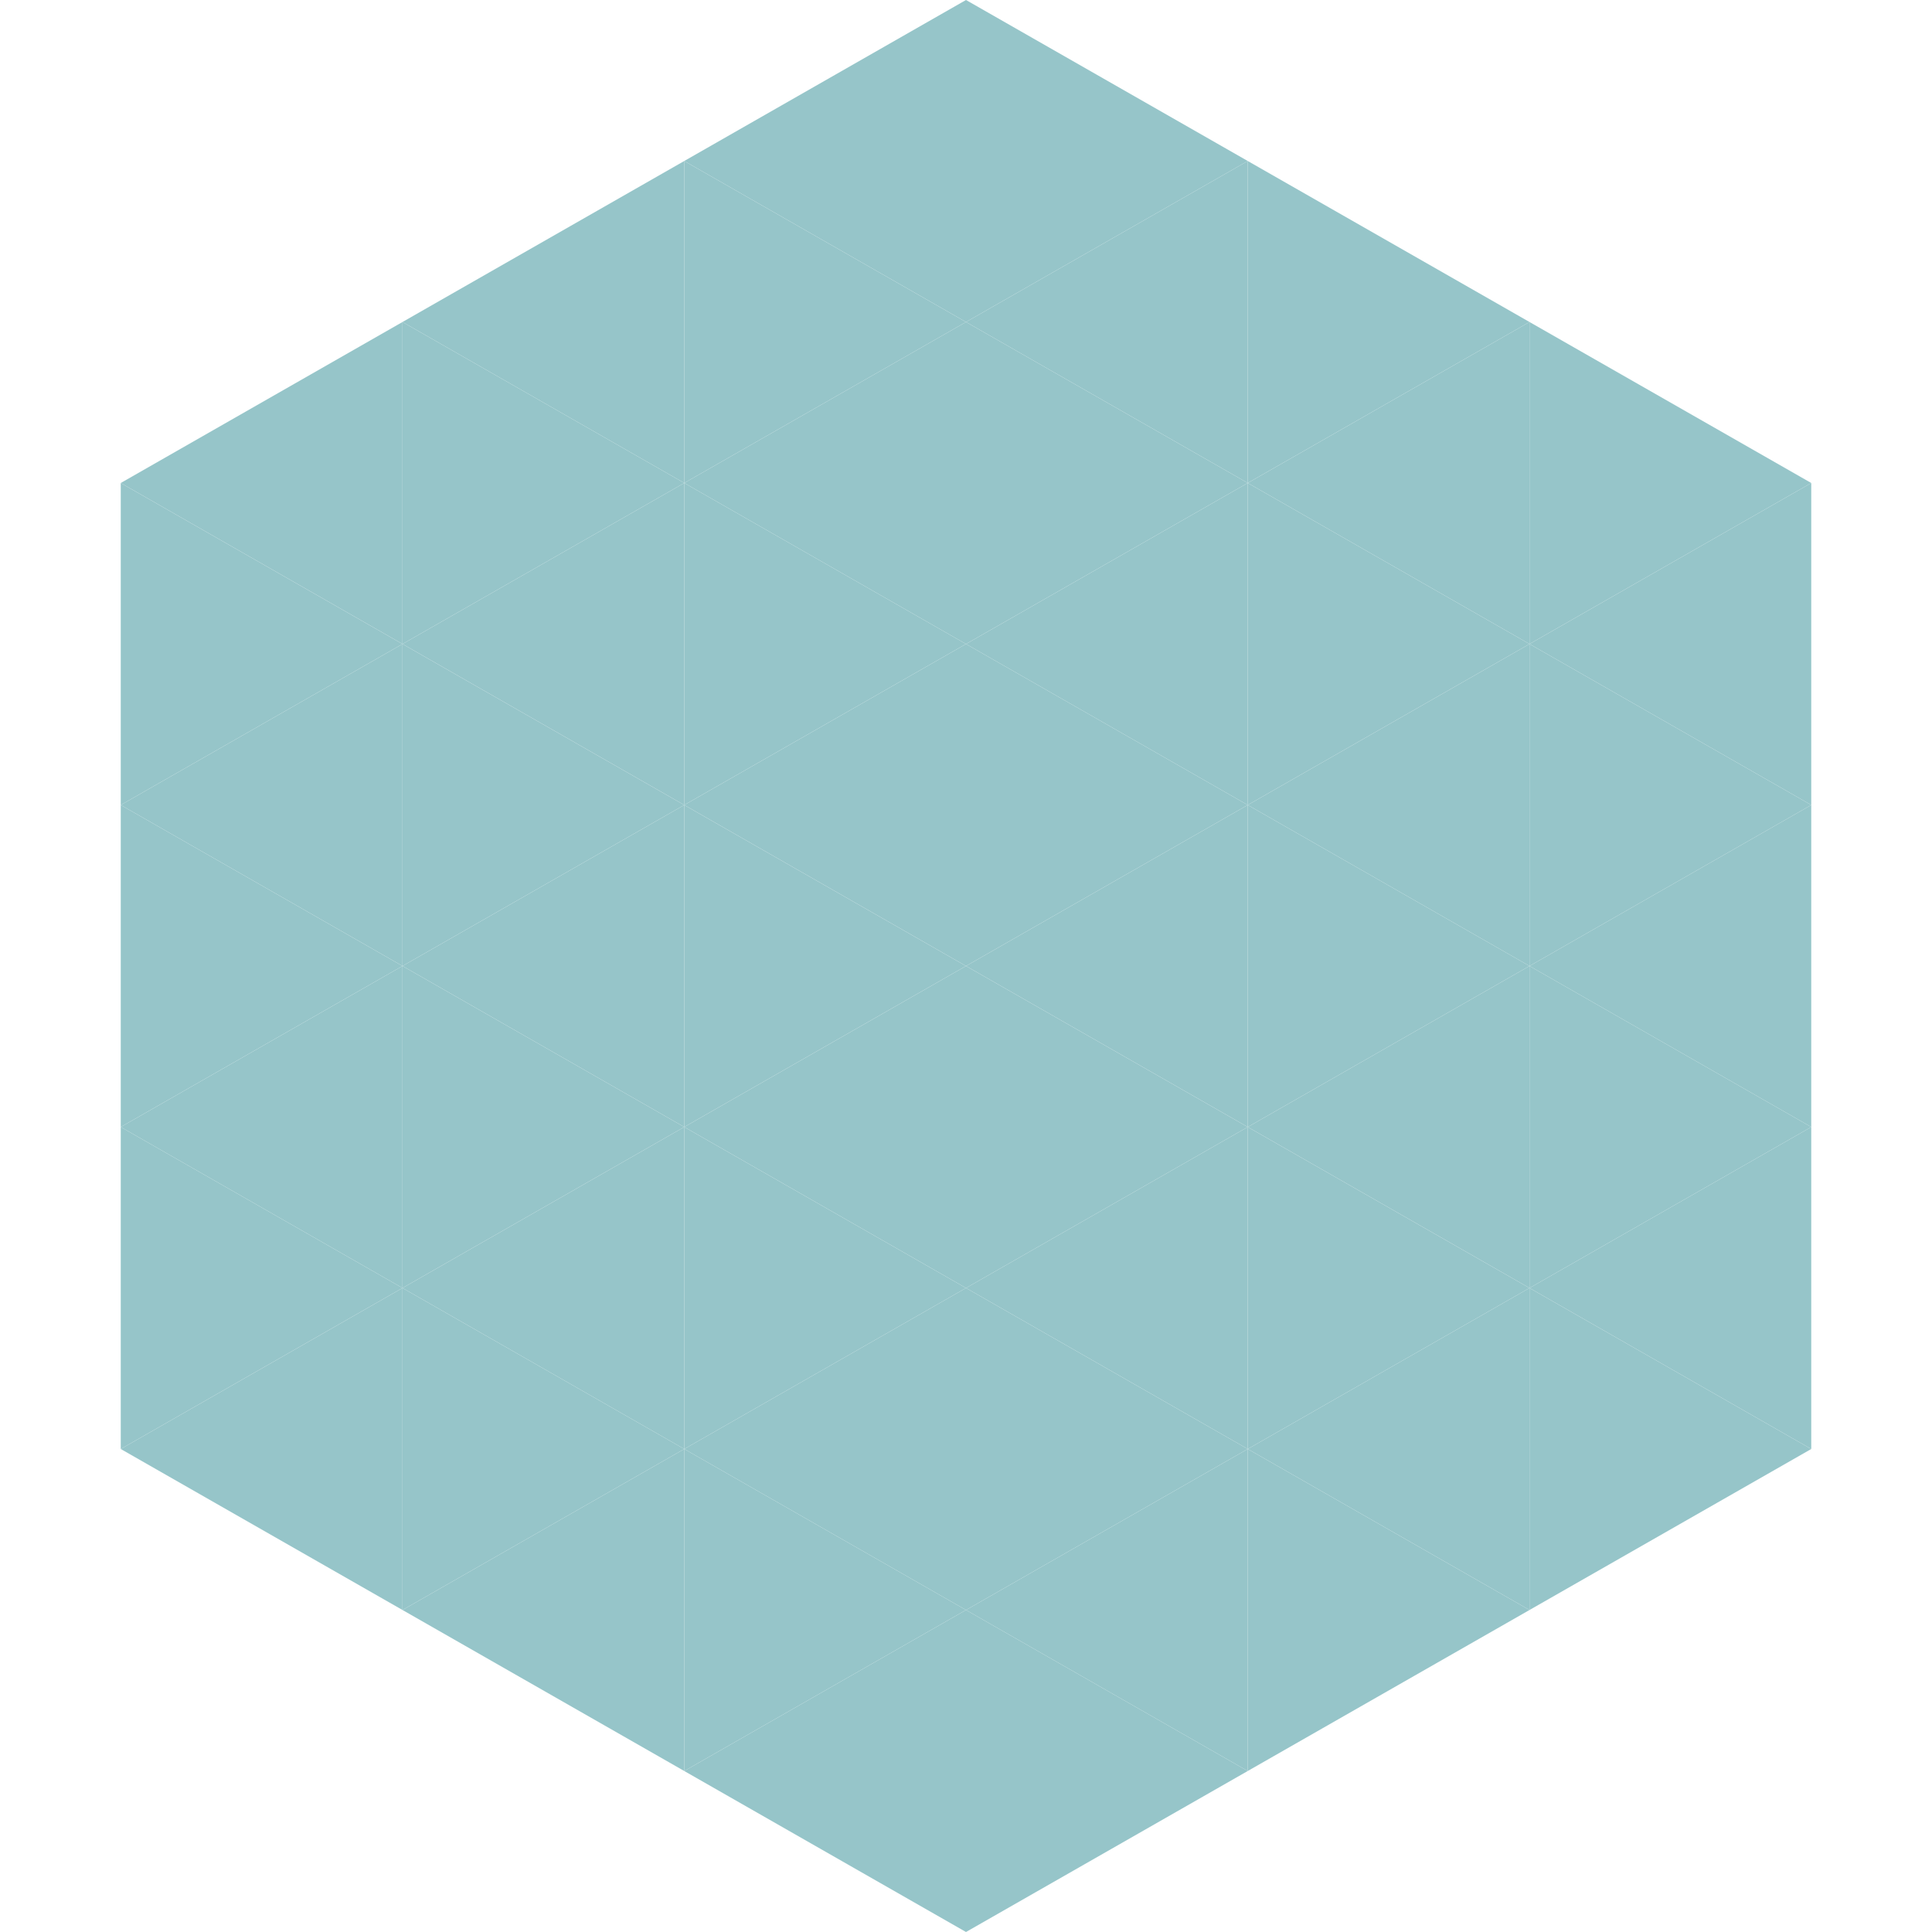<?xml version="1.0"?>
<!-- Generated by SVGo -->
<svg width="240" height="240"
     xmlns="http://www.w3.org/2000/svg"
     xmlns:xlink="http://www.w3.org/1999/xlink">
<polygon points="50,40 15,60 50,80" style="fill:rgb(150,197,201)" />
<polygon points="190,40 225,60 190,80" style="fill:rgb(150,197,201)" />
<polygon points="15,60 50,80 15,100" style="fill:rgb(150,197,201)" />
<polygon points="225,60 190,80 225,100" style="fill:rgb(150,197,201)" />
<polygon points="50,80 15,100 50,120" style="fill:rgb(150,197,201)" />
<polygon points="190,80 225,100 190,120" style="fill:rgb(150,197,201)" />
<polygon points="15,100 50,120 15,140" style="fill:rgb(150,197,201)" />
<polygon points="225,100 190,120 225,140" style="fill:rgb(150,197,201)" />
<polygon points="50,120 15,140 50,160" style="fill:rgb(150,197,201)" />
<polygon points="190,120 225,140 190,160" style="fill:rgb(150,197,201)" />
<polygon points="15,140 50,160 15,180" style="fill:rgb(150,197,201)" />
<polygon points="225,140 190,160 225,180" style="fill:rgb(150,197,201)" />
<polygon points="50,160 15,180 50,200" style="fill:rgb(150,197,201)" />
<polygon points="190,160 225,180 190,200" style="fill:rgb(150,197,201)" />
<polygon points="15,180 50,200 15,220" style="fill:rgb(255,255,255); fill-opacity:0" />
<polygon points="225,180 190,200 225,220" style="fill:rgb(255,255,255); fill-opacity:0" />
<polygon points="50,0 85,20 50,40" style="fill:rgb(255,255,255); fill-opacity:0" />
<polygon points="190,0 155,20 190,40" style="fill:rgb(255,255,255); fill-opacity:0" />
<polygon points="85,20 50,40 85,60" style="fill:rgb(150,197,201)" />
<polygon points="155,20 190,40 155,60" style="fill:rgb(150,197,201)" />
<polygon points="50,40 85,60 50,80" style="fill:rgb(150,197,201)" />
<polygon points="190,40 155,60 190,80" style="fill:rgb(150,197,201)" />
<polygon points="85,60 50,80 85,100" style="fill:rgb(150,197,201)" />
<polygon points="155,60 190,80 155,100" style="fill:rgb(150,197,201)" />
<polygon points="50,80 85,100 50,120" style="fill:rgb(150,197,201)" />
<polygon points="190,80 155,100 190,120" style="fill:rgb(150,197,201)" />
<polygon points="85,100 50,120 85,140" style="fill:rgb(150,197,201)" />
<polygon points="155,100 190,120 155,140" style="fill:rgb(150,197,201)" />
<polygon points="50,120 85,140 50,160" style="fill:rgb(150,197,201)" />
<polygon points="190,120 155,140 190,160" style="fill:rgb(150,197,201)" />
<polygon points="85,140 50,160 85,180" style="fill:rgb(150,197,201)" />
<polygon points="155,140 190,160 155,180" style="fill:rgb(150,197,201)" />
<polygon points="50,160 85,180 50,200" style="fill:rgb(150,197,201)" />
<polygon points="190,160 155,180 190,200" style="fill:rgb(150,197,201)" />
<polygon points="85,180 50,200 85,220" style="fill:rgb(150,197,201)" />
<polygon points="155,180 190,200 155,220" style="fill:rgb(150,197,201)" />
<polygon points="120,0 85,20 120,40" style="fill:rgb(150,197,201)" />
<polygon points="120,0 155,20 120,40" style="fill:rgb(150,197,201)" />
<polygon points="85,20 120,40 85,60" style="fill:rgb(150,197,201)" />
<polygon points="155,20 120,40 155,60" style="fill:rgb(150,197,201)" />
<polygon points="120,40 85,60 120,80" style="fill:rgb(150,197,201)" />
<polygon points="120,40 155,60 120,80" style="fill:rgb(150,197,201)" />
<polygon points="85,60 120,80 85,100" style="fill:rgb(150,197,201)" />
<polygon points="155,60 120,80 155,100" style="fill:rgb(150,197,201)" />
<polygon points="120,80 85,100 120,120" style="fill:rgb(150,197,201)" />
<polygon points="120,80 155,100 120,120" style="fill:rgb(150,197,201)" />
<polygon points="85,100 120,120 85,140" style="fill:rgb(150,197,201)" />
<polygon points="155,100 120,120 155,140" style="fill:rgb(150,197,201)" />
<polygon points="120,120 85,140 120,160" style="fill:rgb(150,197,201)" />
<polygon points="120,120 155,140 120,160" style="fill:rgb(150,197,201)" />
<polygon points="85,140 120,160 85,180" style="fill:rgb(150,197,201)" />
<polygon points="155,140 120,160 155,180" style="fill:rgb(150,197,201)" />
<polygon points="120,160 85,180 120,200" style="fill:rgb(150,197,201)" />
<polygon points="120,160 155,180 120,200" style="fill:rgb(150,197,201)" />
<polygon points="85,180 120,200 85,220" style="fill:rgb(150,197,201)" />
<polygon points="155,180 120,200 155,220" style="fill:rgb(150,197,201)" />
<polygon points="120,200 85,220 120,240" style="fill:rgb(150,197,201)" />
<polygon points="120,200 155,220 120,240" style="fill:rgb(150,197,201)" />
<polygon points="85,220 120,240 85,260" style="fill:rgb(255,255,255); fill-opacity:0" />
<polygon points="155,220 120,240 155,260" style="fill:rgb(255,255,255); fill-opacity:0" />
</svg>
